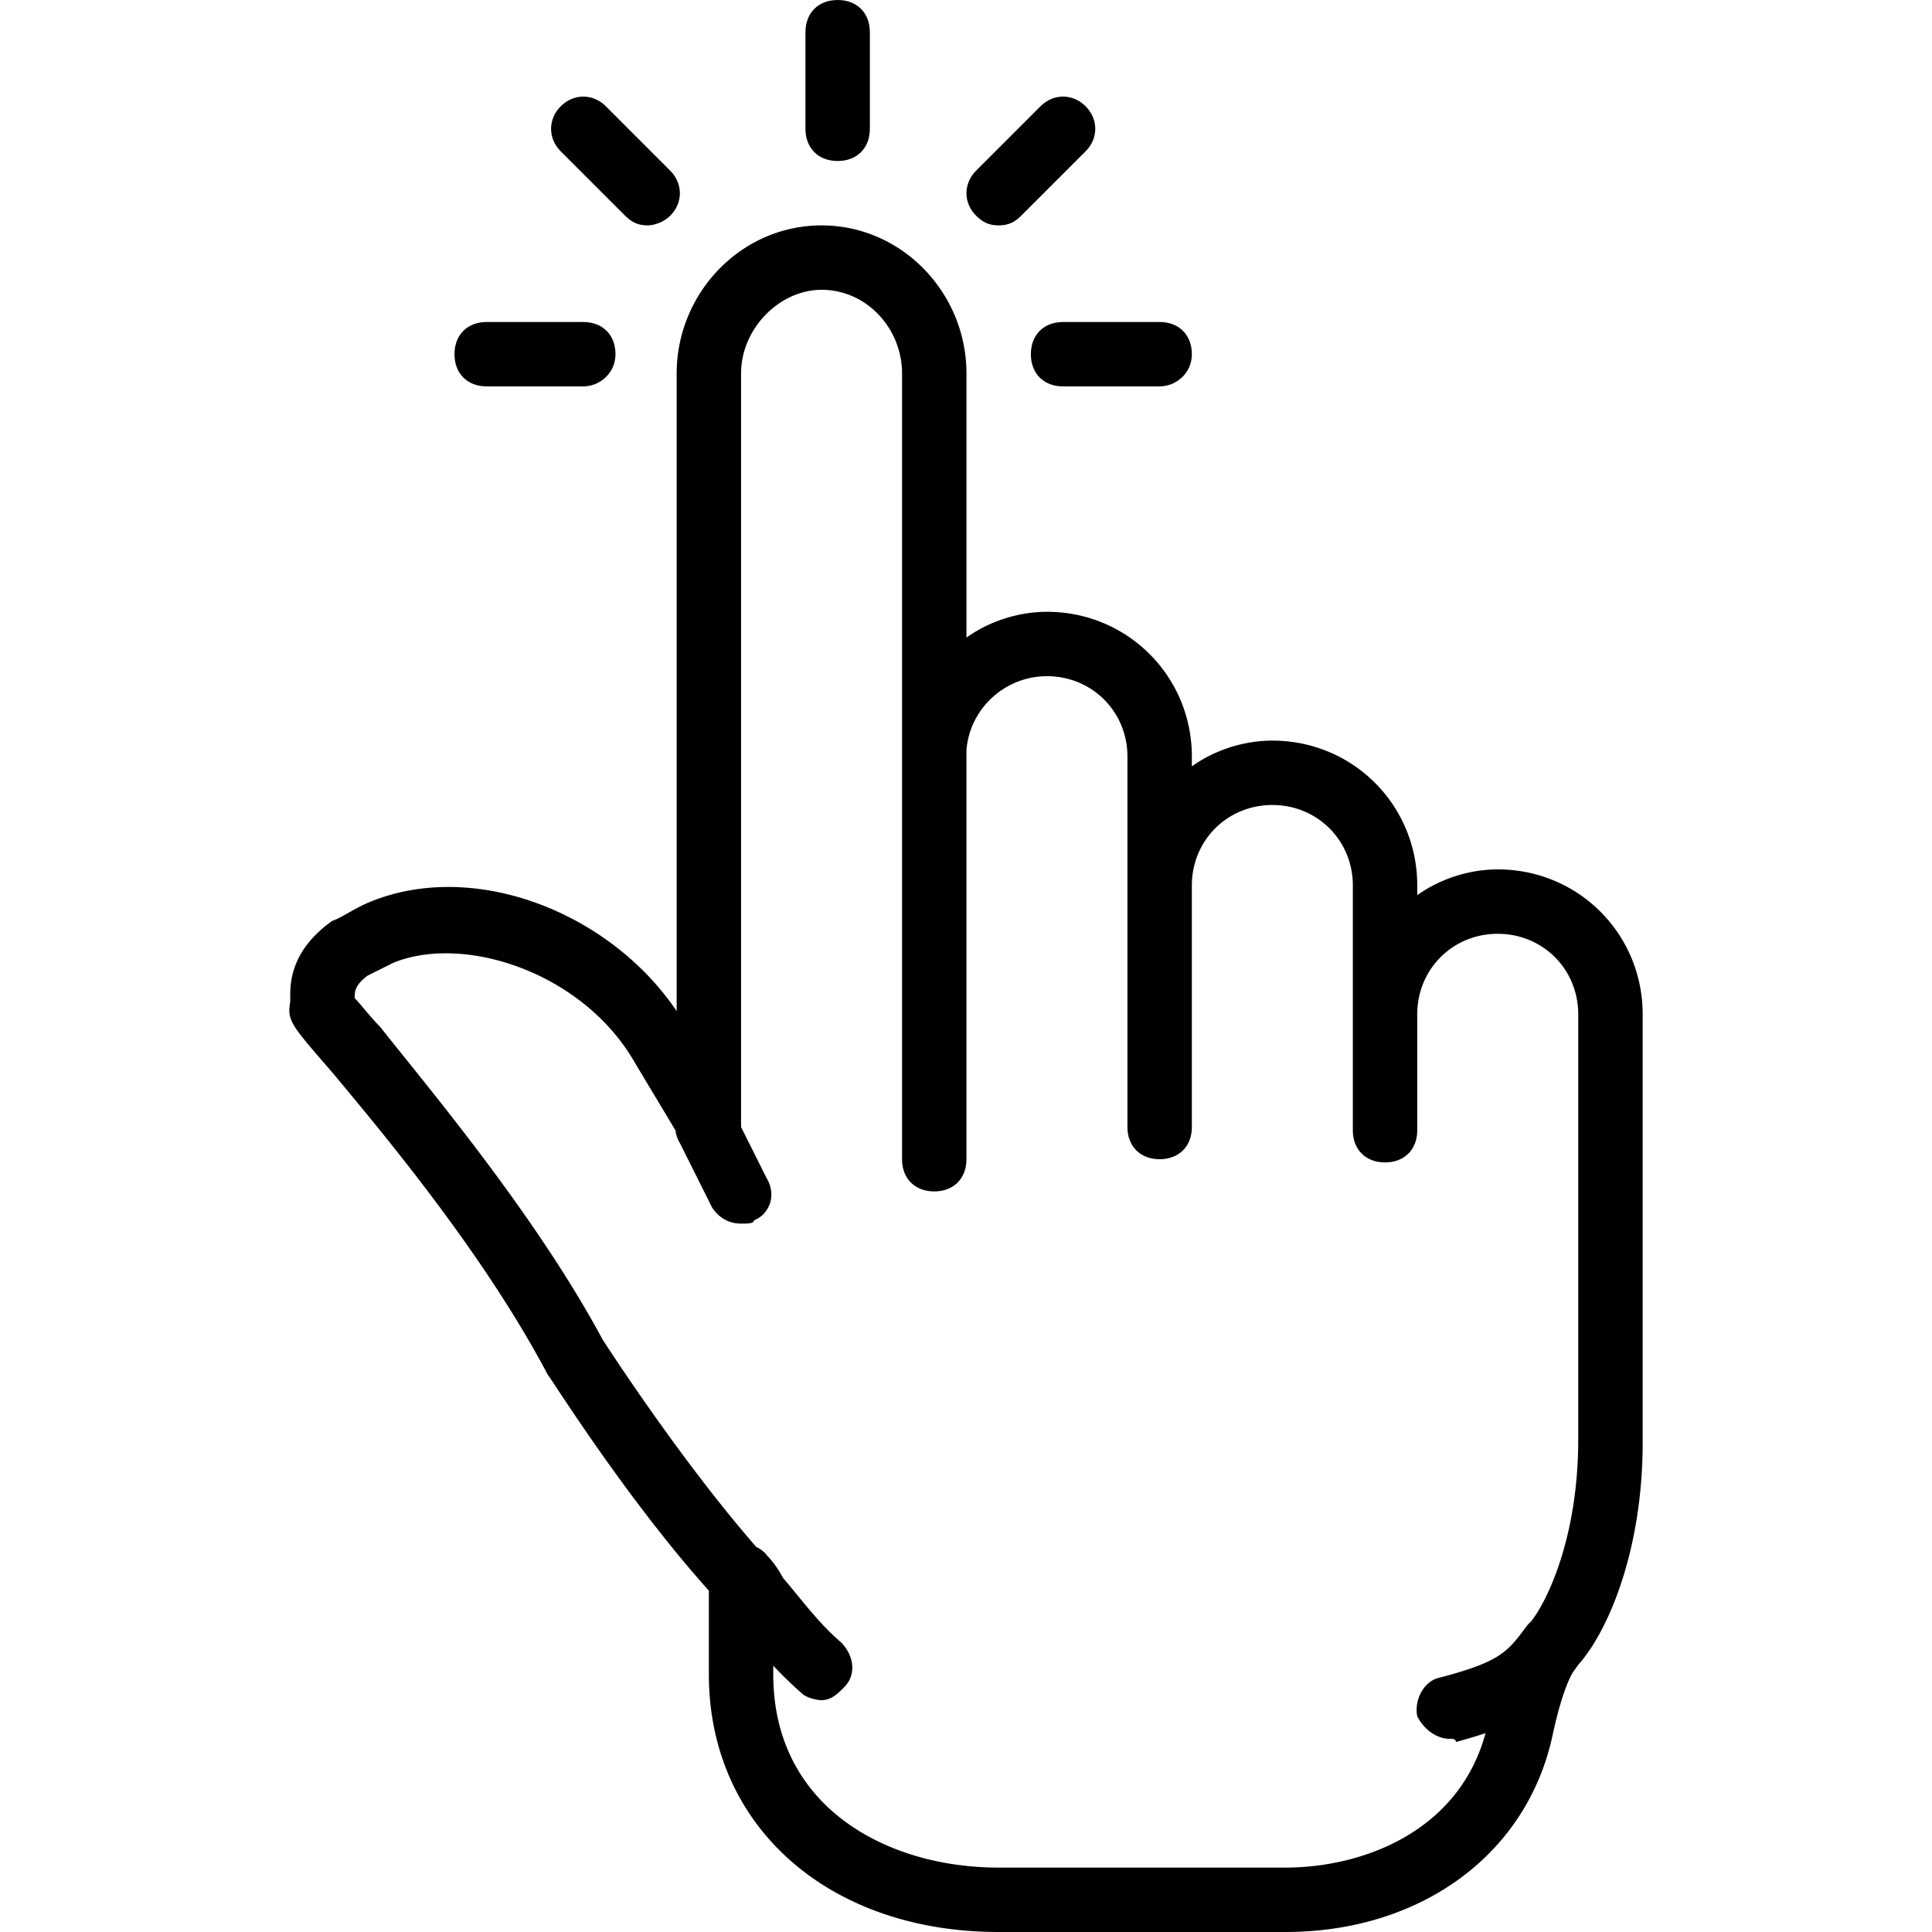 <svg xmlns="http://www.w3.org/2000/svg" version="1.1" xmlns:xlink="http://www.w3.org/1999/xlink" width="512" height="512" x="0" y="0" viewBox="0 0 512 512" style="enable-background:new 0 0 512 512" xml:space="preserve" class=""><g><path d="M221.989 42.667c5.12 0 8.533-3.413 8.533-8.533v-25.6c0-5.12-3.413-8.533-8.533-8.533-5.12 0-8.533 3.413-8.533 8.533v25.6c0 5.119 3.413 8.533 8.533 8.533zM128.976 102.4h25.6c4.267 0 8.533-3.413 8.533-8.533 0-5.12-3.413-8.533-8.533-8.533h-25.6c-5.12 0-8.533 3.413-8.533 8.533 0 5.12 3.413 8.533 8.533 8.533zM273.189 93.867c0 5.12 3.413 8.533 8.533 8.533h25.6c4.267 0 8.533-3.413 8.533-8.533 0-5.12-3.413-8.533-8.533-8.533h-25.6c-5.119-.001-8.533 3.413-8.533 8.533zM264.656 59.733c2.56 0 4.267-.853 5.973-2.56l17.067-17.067c3.413-3.413 3.413-8.533 0-11.947s-8.533-3.413-11.947 0l-17.067 17.067c-3.413 3.413-3.413 8.533 0 11.947 1.707 1.707 3.414 2.56 5.974 2.56zM165.669 57.173c1.707 1.707 3.413 2.56 5.973 2.56 1.707 0 4.267-.853 5.973-2.56 3.413-3.413 3.413-8.533 0-11.947L160.549 28.16c-3.413-3.413-8.533-3.413-11.947 0-3.413 3.413-3.413 8.533 0 11.947l17.067 17.066z" fill="#000000" opacity="1" data-original="#000000" class=""></path><path d="M396.923 230.4c-7.68 0-15.36 2.56-21.333 6.827v-2.56c0-21.333-17.067-38.4-38.4-38.4-7.68 0-15.36 2.56-21.333 6.827v-2.56c0-21.333-17.067-38.4-38.4-38.4-7.68 0-15.36 2.56-21.333 6.827V98.987c0-21.333-17.067-39.253-38.4-39.253s-38.4 17.92-38.4 39.253v168.96c-17.92-26.453-53.76-40.107-81.067-29.013-4.267 1.707-7.68 4.267-10.24 5.12-11.947 8.533-11.093 17.92-11.093 21.333-.853 5.12 0 5.973 11.093 18.773 12.8 15.36 40.107 47.787 57.173 80.213.853.853 20.48 32.427 42.667 57.173v22.187c0 40.107 31.573 68.267 76.8 68.267h75.947c35.84 0 64-20.48 70.827-52.053 1.893-8.836 3.786-13.93 5.334-16.679.493-.671.989-1.367 1.493-2.095 7.68-8.533 17.067-29.867 17.067-58.88V268.8c-.002-21.333-17.069-38.4-38.402-38.4zm-56.32 264.533h-75.947c-29.867 0-59.733-16.213-59.733-51.2v-2.303a112.565 112.565 0 0 0 7.68 7.423c.853.853 3.413 1.707 5.12 1.707 2.56 0 4.267-1.707 5.973-3.413 3.413-3.413 2.56-8.533-.853-11.947-5.973-5.12-10.24-11.093-15.36-17.067-.853-1.707-2.56-4.267-4.267-5.973-.711-.948-1.69-1.69-2.8-2.206-20.665-23.682-40.72-54.967-40.72-54.967-17.92-33.28-46.08-66.56-58.88-82.773-2.56-2.56-5.12-5.973-6.827-7.68 0-1.707 0-3.413 3.413-5.973l6.827-3.413c18.773-7.68 50.347 2.56 64 26.453l10.797 17.995a8.321 8.321 0 0 0 1.15 3.338L188.709 320c1.707 2.56 4.267 4.267 7.68 4.267 1.707 0 3.413 0 3.413-.853 4.267-1.707 5.973-6.827 3.413-11.093l-6.827-13.653V98.987c0-11.947 10.24-22.187 21.333-22.187 11.947 0 21.333 10.24 21.333 22.187v208.214c0 5.12 3.413 8.533 8.533 8.533s8.533-3.413 8.533-8.533V198.827c.853-11.093 10.24-19.627 21.333-19.627 11.947 0 21.333 9.387 21.333 21.333v98.134c0 5.12 3.413 8.533 8.533 8.533s8.533-3.413 8.533-8.533v-64c0-11.947 9.387-21.333 21.333-21.333s21.333 9.387 21.333 21.333v64.854c0 5.12 3.413 8.533 8.533 8.533s8.533-3.413 8.533-8.533V268.8c0-11.947 9.387-21.333 21.333-21.333 11.947 0 21.333 9.387 21.333 21.333v112.64c0 25.88-8.165 42.769-12.514 48.283a7.65 7.65 0 0 0-1.139 1.21c-5.12 6.827-6.827 9.387-23.04 13.653-4.267.853-6.827 5.973-5.973 10.24 1.707 3.413 5.12 5.973 8.533 5.973.853 0 1.707 0 1.707.853 2.91-.794 5.511-1.567 7.859-2.348-7.068 26.062-32.463 35.629-53.08 35.629z" fill="#000000" opacity="1" data-original="#000000" class=""></path></g></svg>